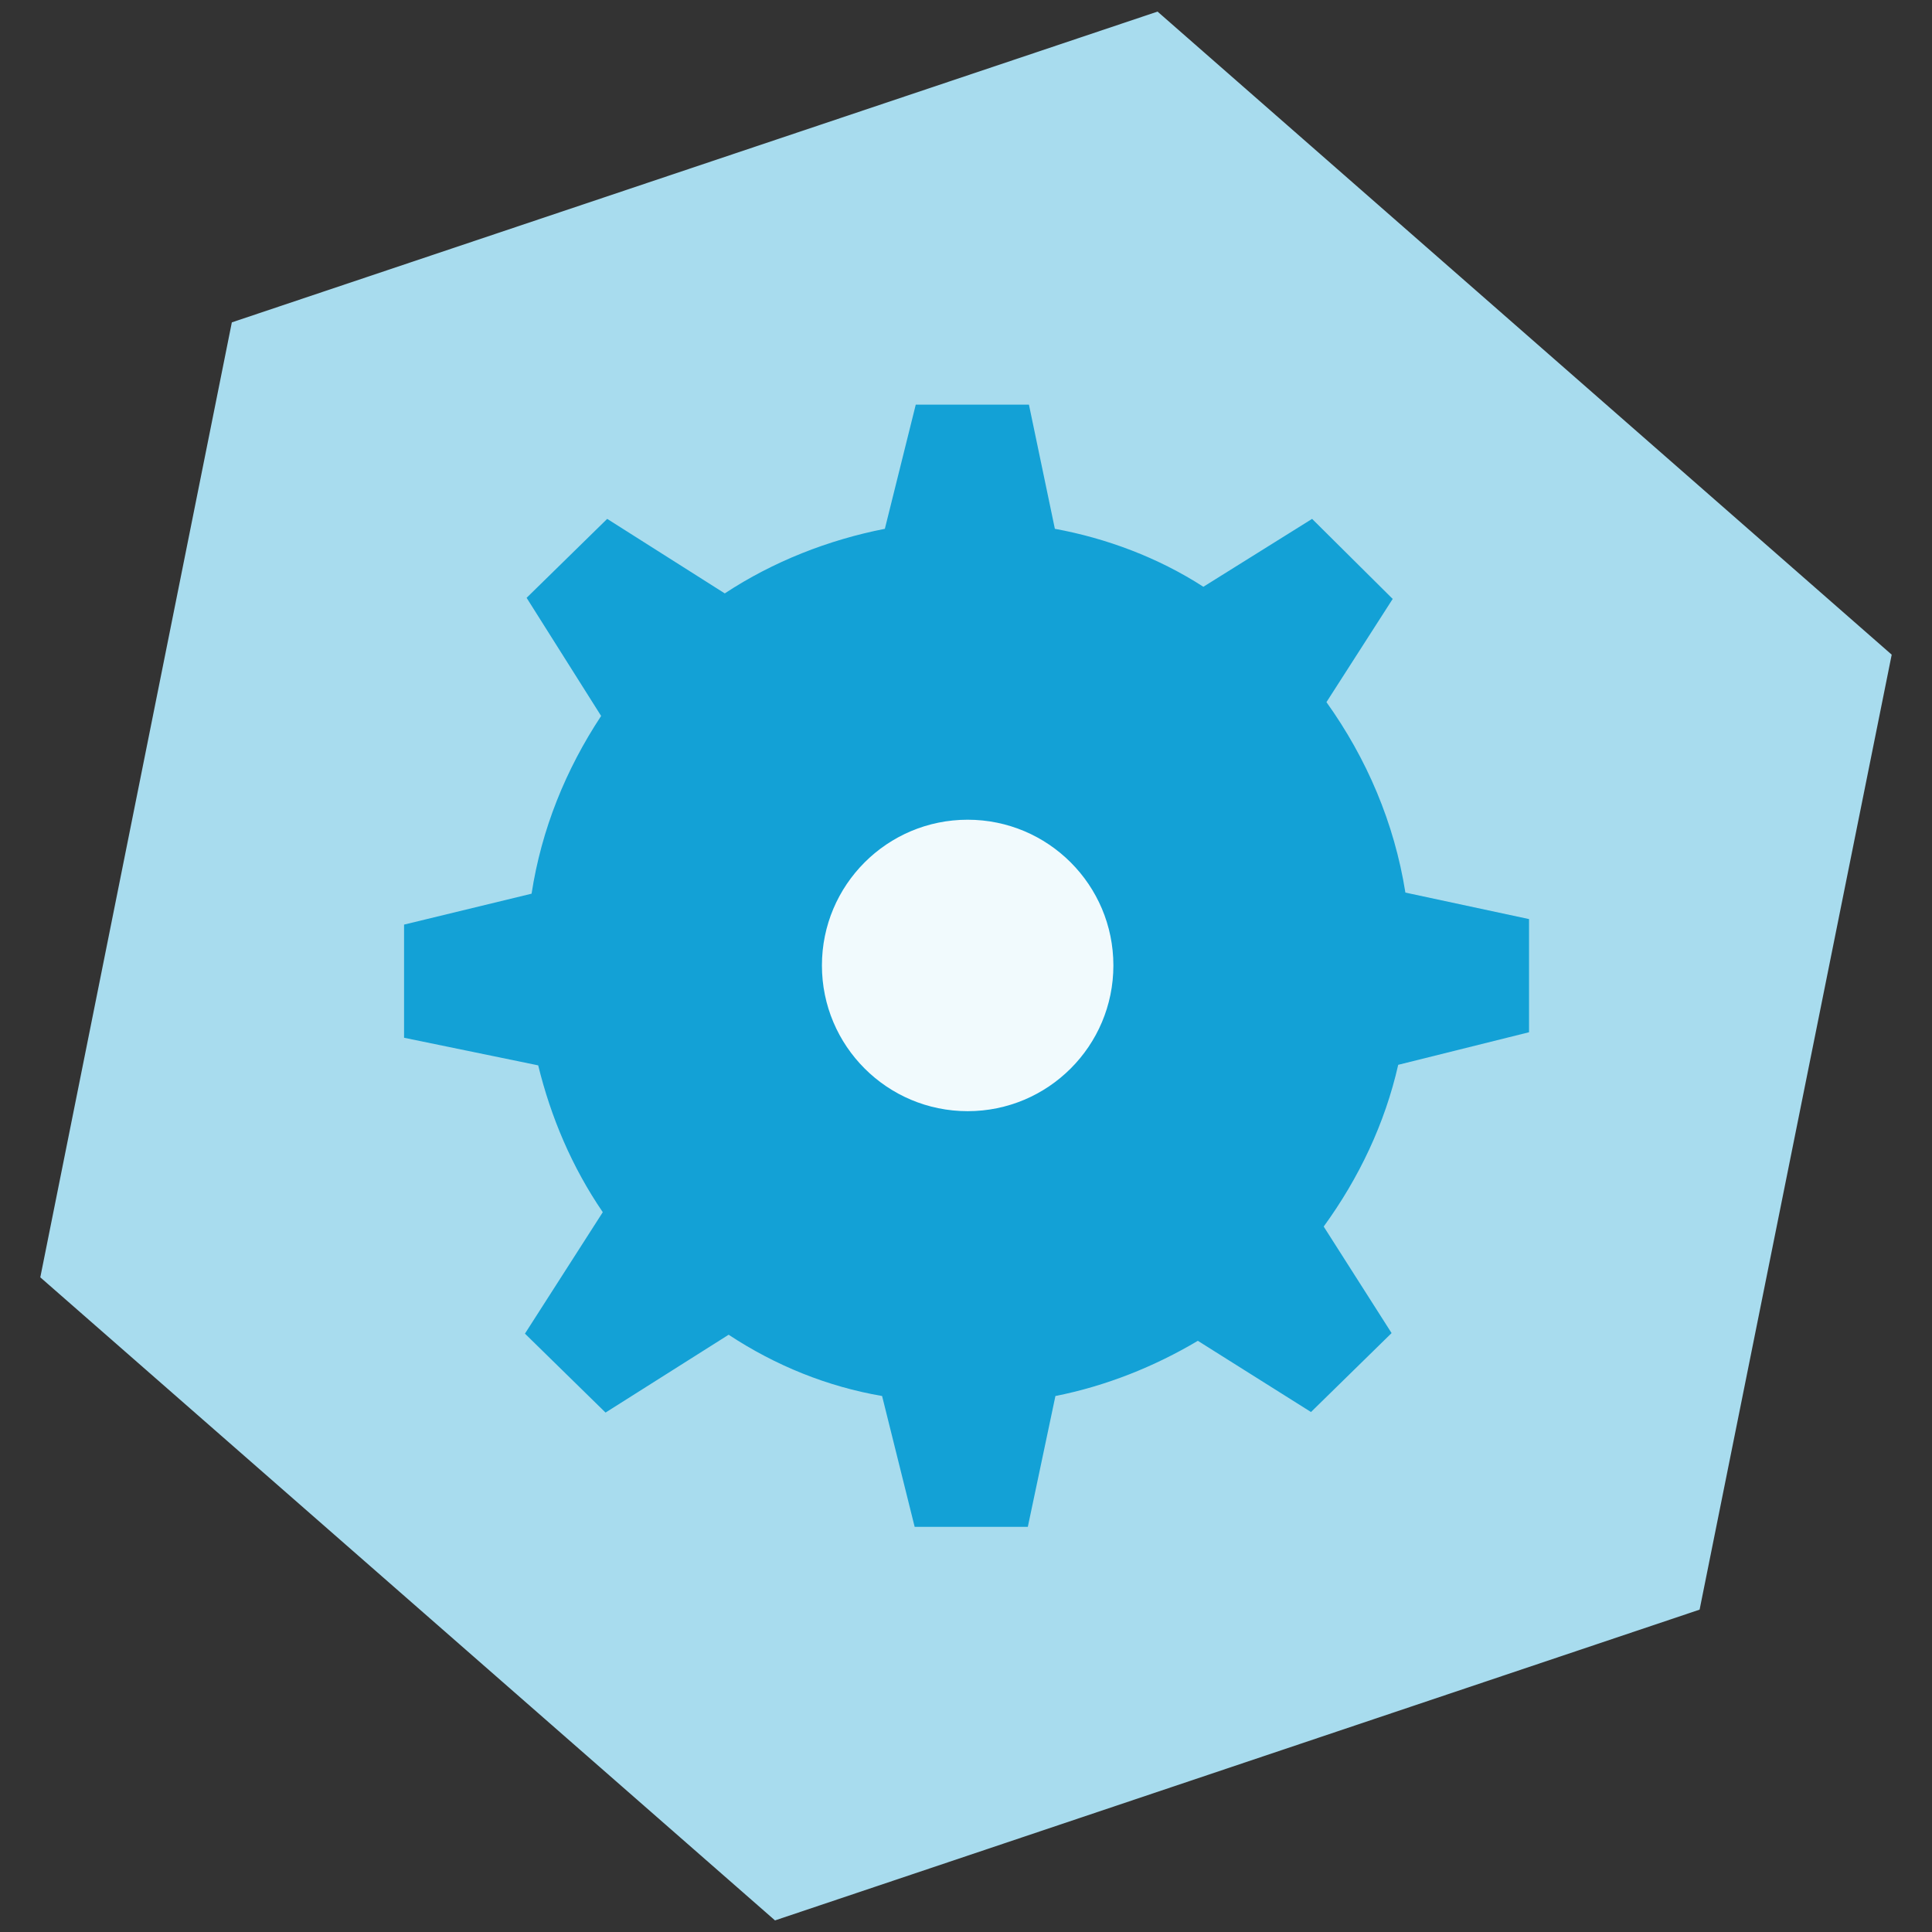 <?xml version="1.0" encoding="UTF-8"?>
<svg xmlns="http://www.w3.org/2000/svg" xmlns:xlink="http://www.w3.org/1999/xlink" version="1.1" x="0px" y="0px" width="350px" height="350px" viewBox="0 0 350 350" style="enable-background:new 0 0 350 350;" xml:space="preserve">
<rect x="0" y="0" width="350" height="350" fill="#333333" stroke="none"/>
<style type="text/css">
	.st0{fill:#E1F3FB;}
	.st1{fill:#1E2329;}
	.st2{fill:none;stroke:#1E2329;stroke-width:2;stroke-linecap:round;stroke-miterlimit:10;}
	.st3{fill:none;stroke:#1E2329;stroke-width:2;stroke-linecap:round;stroke-miterlimit:10;stroke-dasharray:0,6.007;}
	.st4{fill:#A9DDEF;}
	.st5{fill:#E7EBEC;}
	.st6{fill:#C6CCD1;}
	.st7{fill:#DBE0E2;}
	.st8{opacity:0.1;enable-background:new    ;}
	.st9{fill:#000001;}
	.st10{fill:#6BC6E2;}
	.st11{fill:#4EAEC8;}
	.st12{fill:#59BFE5;}
	.st13{fill:#13A0D5;}
	.st14{fill:#D2DFE4;}
	.st15{fill:#E2EBEF;}
	.st16{fill:#FFFFFF;}
	.st17{fill:#AFFFD6;}
	.st18{fill:#37D282;}
	.st19{fill:none;stroke:#13A1D6;stroke-width:4.522;stroke-linecap:round;stroke-miterlimit:10;stroke-dasharray:0,13.913;}
	.st20{fill:#13A1D6;}
	.st21{fill:#CCE3EA;}
	.st22{opacity:0.1;fill:#231F20;enable-background:new    ;}
	.st23{fill:#FFD941;}
	.st24{opacity:0.16;fill:#13A1D6;enable-background:new    ;}
	.st25{fill:none;stroke:#1E2329;stroke-width:2;stroke-linecap:round;stroke-miterlimit:10;stroke-dasharray:0,6.031;}
	.st26{opacity:0.1;fill:#485A6A;enable-background:new    ;}
	.st27{fill:none;stroke:#DCE1E3;stroke-width:2.762;stroke-linecap:round;stroke-linejoin:round;}
	.st28{fill:none;stroke:#DCE1E3;stroke-width:1.561;stroke-linecap:round;stroke-linejoin:round;}
	.st29{opacity:0.1;}
	.st30{fill:#485A6A;}
	.st31{fill:#DADFE1;}
	.st32{opacity:0.12;fill:#38839E;enable-background:new    ;}
	.st33{fill:#CFD1D2;}
	.st34{fill:none;stroke:#DCE1E3;stroke-width:2.522;stroke-linecap:round;stroke-linejoin:round;}
	.st35{fill:none;stroke:#1E2329;stroke-width:2;stroke-linecap:round;stroke-miterlimit:10;stroke-dasharray:0,6;}
	.st36{fill:none;stroke:#1E2329;stroke-width:2;stroke-linecap:round;stroke-miterlimit:10;stroke-dasharray:0,5.965;}
	.st37{fill:#DCECF1;}
	.st38{opacity:0.1;fill:#38819C;enable-background:new    ;}
	.st39{fill:#93A3A4;}
	.st40{fill:url(#SVGID_00000079446809914062821350000015662877543088960392_);}
	.st41{fill:#F1FAFD;}
	.st42{fill:#DCE1E3;}
	.st43{fill:url(#SVGID_00000150094404378686346940000014632136477357710262_);}
	.st44{opacity:0.5;fill:#DCE1E3;enable-background:new    ;}
	.st45{fill:#F55858;}
	.st46{fill:#E0E0E0;}
	.st47{fill:none;}
	.st48{fill:url(#SVGID_00000170257596610050217350000005622839043973571503_);}
	.st49{fill:url(#SVGID_00000161591525197320541730000002003392449561654960_);}
	.st50{fill:#444444;}
	.st51{opacity:0.1;fill:#1E2329;}
	.st52{fill:#FCFCFC;}
	.st53{opacity:0.5;fill:#6C63FF;enable-background:new    ;}
	.st54{opacity:0.5;fill:#13A1D6;enable-background:new    ;}
	.st55{opacity:0.5;fill:#69F0AE;enable-background:new    ;}
	.st56{opacity:0.3;fill:#13A1D6;enable-background:new    ;}
	.st57{fill:url(#SVGID_00000158744426889432893050000010604521182037351318_);}
	.st58{fill:#F5F6F7;}
	.st59{fill:url(#SVGID_00000018958007931841342370000013738833562753490050_);}
	.st60{fill:url(#SVGID_00000046334187527307521160000004748321598101802148_);}
	.st61{fill:url(#SVGID_00000148636518521070098070000007616148828120201122_);}
	.st62{fill:#59C0E6;}
	.st63{fill:#F9FAFB;}
	.st64{fill:#FFE373;}
	.st65{opacity:0.5;fill:#FFE373;enable-background:new    ;}
	.st66{opacity:0.3;fill:#FFE373;enable-background:new    ;}
	.st67{opacity:0.5;}
	.st68{fill:url(#SVGID_00000123415599456061096590000010903003219334727839_);}
	.st69{opacity:0.5;fill:#F55858;enable-background:new    ;}
	.st70{opacity:0.3;fill:#F55858;enable-background:new    ;}
	.st71{fill:url(#SVGID_00000096017487457715930320000011680199944251046534_);}
	.st72{opacity:0.5;fill:#37D282;enable-background:new    ;}
	.st73{opacity:0.3;fill:#37D282;enable-background:new    ;}
	.st74{fill:url(#SVGID_00000047054117457458726920000017984337258867582126_);}
	.st75{fill:#E6ECF8;}
	.st76{fill:none;stroke:#F5F6F7;stroke-width:1.086;stroke-miterlimit:10.01;}
	.st77{opacity:0.2;fill:#F5F5F5;enable-background:new    ;}
	.st78{fill:none;stroke:#13A1D6;stroke-width:1.086;stroke-miterlimit:10.01;}
	.st79{fill:#F9E491;}
	.st80{opacity:0.38;}
	.st81{fill:#8AFFC3;}
	.st82{fill:#22764B;}
	.st83{opacity:0.24;enable-background:new    ;}
	.st84{fill:none;stroke:#13A0D5;stroke-width:4;stroke-miterlimit:10;}
	.st85{fill:#DEEEF3;}
	.st86{fill:none;stroke:#CCE3EA;stroke-width:6.219;stroke-miterlimit:10;}
	.st87{fill:#48C4D8;}
	.st88{fill:#79D2DB;}
	.st89{fill:#99DCE0;}
	.st90{fill:#2DBFE0;}
	.st91{fill:#90FFD1;}
	.st92{fill:none;stroke:#A9DDEF;stroke-width:5.189;stroke-linecap:round;stroke-linejoin:round;stroke-miterlimit:10;}
	.st93{fill:#DBA767;}
	.st94{fill:#F4E9D4;}
	.st95{fill:#D69A58;}
	.st96{fill:#EFCD90;}
	.st97{fill:#E0B477;}
	.st98{fill:#00CD87;}
	.st99{fill:#00C080;}
	.st100{fill:#020202;}
	.st101{fill:#D4EFFC;}
	.st102{fill:url(#SVGID_00000163060053579268566150000016820205238662639525_);}
	.st103{fill:url(#SVGID_00000031917959176823754450000003826555435753741492_);}
	.st104{fill:url(#SVGID_00000173156078964047193230000010724551892404148921_);}
	.st105{enable-background:new    ;}
	.st106{fill:none;stroke:#485A6A;stroke-width:6.527;stroke-miterlimit:10;}
	.st107{fill:#43C7EF;}
	.st108{fill-rule:evenodd;clip-rule:evenodd;fill:#13A1D6;}
	.st109{fill-rule:evenodd;clip-rule:evenodd;fill:#F9E491;}
	.st110{fill-rule:evenodd;clip-rule:evenodd;fill:#E1F3FB;}
	
		.st111{opacity:0.2;clip-path:url(#SVGID_00000137835937147182185590000017587234690264651919_);fill-rule:evenodd;clip-rule:evenodd;fill:#FFFFFF;enable-background:new    ;}
	.st112{fill-rule:evenodd;clip-rule:evenodd;fill:#FFFFFF;}
	.st113{opacity:0.2;fill:#FFFFFF;enable-background:new    ;}
	.st114{clip-path:url(#Path_24749_00000097476893137615587660000015427614400187516345_);}
	.st115{opacity:0.38;clip-path:url(#Path_24749_00000097476893137615587660000015427614400187516345_);}
	.st116{fill-rule:evenodd;clip-rule:evenodd;fill:#F1FAFD;}
	.st117{fill-rule:evenodd;clip-rule:evenodd;fill:#DCE1E3;}
	.st118{fill:url(#SVGID_00000043444352141517565830000013901243350205075637_);}
	.st119{fill:none;stroke:#DCE1E3;stroke-width:0.681;}
	.st120{opacity:0.5;fill:#485A6A;enable-background:new    ;}
	.st121{opacity:0.85;fill:#485A6A;enable-background:new    ;}
	.st122{fill:none;stroke:#DADEE1;stroke-width:0.681;}
	.st123{opacity:0.34;}
	.st124{opacity:0.1;fill:#1E2329;enable-background:new    ;}
	.st125{clip-path:url(#SVGID_00000026850385443758011310000001054462206164655246_);}
	.st126{clip-path:url(#SVGID_00000137114062616422534120000013715813497457146004_);}
	.st127{clip-path:url(#SVGID_00000016770544052931126150000006517728343477294003_);}
	.st128{fill:#FFC847;}
	.st129{fill:url(#SVGID_00000170969823381019828120000006910188182268694438_);}
	.st130{fill:none;stroke:#DCE1E3;stroke-width:0.678;}
	.st131{fill:none;stroke:#DADEE1;stroke-width:0.678;}
	.st132{fill:url(#SVGID_00000162315510479522331660000010826669577653331336_);}
	.st133{fill:url(#SVGID_00000132771025434309587080000009561944364971972021_);}
	.st134{fill:url(#SVGID_00000151502083963282666670000006697231003060610488_);}
	.st135{opacity:0.8;}
	.st136{fill:url(#SVGID_00000031901035028635726960000008377914745156656056_);}
	.st137{fill:none;stroke:#DCE1E3;stroke-width:0.631;}
	.st138{opacity:0.15;fill:none;stroke:#485A6A;stroke-width:0.631;enable-background:new    ;}
	.st139{fill:#BFC5CB;}
	.st140{opacity:0.35;fill:#485A6A;enable-background:new    ;}
	.st141{opacity:0.35;clip-path:url(#SVGID_00000173163018981610076600000017286385170389582727_);}
	.st142{opacity:0.6;fill:#DCE1E3;enable-background:new    ;}
	.st143{fill:none;stroke:#DADEE1;stroke-width:0.631;}
	.st144{fill:none;stroke:#13A1D6;stroke-width:0.609;stroke-linecap:round;stroke-linejoin:round;}
	.st145{fill:none;stroke:#13A1D6;stroke-width:0.609;}
	.st146{fill:#E3E7EB;}
	.st147{fill:#8F9CA5;}
	.st148{fill:#54636E;}
	.st149{fill:#BAC5CC;}
	.st150{fill:#EEF0F2;}
	.st151{fill:#B1BAC1;}
	.st152{fill:#BBC4CB;}
	.st153{fill:#3B4954;}
	.st154{fill:#A4B0B8;}
	.st155{fill:#A6B1B8;}
	.st156{fill:#AAB6BE;}
	.st157{fill:#7C8992;}
	.st158{fill:#E8E8E8;}
	.st159{fill:#BCC3CB;}
	.st160{fill:#F6F7F8;}
	.st161{fill:#687782;}
	.st162{fill:#CED5DB;}
	.st163{fill:#B1BEC7;}
	.st164{fill:#798A97;}
	.st165{fill:#919FAA;}
	.st166{fill:#D4DCE2;}
	.st167{fill:#EAECEE;}
	.st168{fill:#BCC3C8;}
	.st169{clip-path:url(#SVGID_00000076569529951618846350000014177565128879383735_);}
	.st170{fill:#B7BFC4;}
	.st171{clip-path:url(#SVGID_00000028296371325749174440000008434403899524899755_);}
	.st172{fill:#C9D2D8;}
	.st173{fill:#A6B4BE;}
	.st174{fill:#141414;}
	.st175{fill:url(#SVGID_00000050621048260100978480000004805897540583404206_);}
	.st176{fill:url(#SVGID_00000036242210550590547090000009638956417452271536_);}
	.st177{fill:url(#SVGID_00000133502587642089890980000014059696184368564125_);}
	.st178{clip-path:url(#SVGID_00000180357706446089604350000016299351160829777044_);}
	.st179{fill:none;stroke:#DCE1E3;stroke-width:4.933;stroke-linecap:round;stroke-linejoin:round;}
	.st180{fill:#FEFFFF;}
	.st181{opacity:0.16;enable-background:new    ;}
	.st182{fill:#12A2D8;}
	.st183{fill:#B6E0F0;}
	.st184{clip-path:url(#SVGID_00000097483730678680900350000016504733558793897891_);}
	.st185{clip-path:url(#SVGID_00000153666530795489076780000003927589794334455206_);}
	.st186{opacity:0.1;fill:#13A1D6;}
	.st187{fill:url(#SVGID_00000025421254953531265800000008615254342370260643_);}
	.st188{fill:url(#SVGID_00000163038170463828716380000003229894430761343123_);}
	.st189{fill:url(#SVGID_00000105413230637917136850000008401761155215833273_);}
	.st190{fill:url(#SVGID_00000045593048307349480620000006374411141516184226_);}
	.st191{fill:url(#SVGID_00000119835124215227848000000011839775325741350069_);}
	.st192{fill:none;stroke:#13A1D6;stroke-width:15.161;stroke-linecap:round;stroke-miterlimit:10;stroke-dasharray:0,45.481;}
	.st193{clip-path:url(#SVGID_00000151518829176827080700000003662397452041973140_);}
	.st194{clip-path:url(#SVGID_00000003818266339368787720000004456310956446969012_);}
	
		.st195{opacity:0.2;clip-path:url(#SVGID_00000009551983553307690240000002749916207904272278_);fill-rule:evenodd;clip-rule:evenodd;fill:#FFFFFF;enable-background:new    ;}
	.st196{fill-rule:evenodd;clip-rule:evenodd;fill:#C7CDD2;}
	.st197{clip-path:url(#SVGID_00000002382265230371287750000001384736243017000598_);}
	.st198{clip-path:url(#SVGID_00000106829036164689863620000009394718376760433578_);}
	.st199{fill:#C7CDD2;}
	.st200{fill:url(#SVGID_00000026879094949519739500000011863378830634143135_);}
	.st201{fill:none;stroke:#485A6A;stroke-width:5.144;stroke-miterlimit:10;}
	.st202{fill:none;stroke:#C7CDD2;stroke-width:2.572;stroke-miterlimit:10;}
	.st203{fill:url(#SVGID_00000113317061048374065020000014475471816609495970_);}
	.st204{fill:url(#SVGID_00000147904938888934954190000001740240080725496467_);}
	.st205{fill:url(#SVGID_00000109006877135620989290000014475713731392749444_);}
	.st206{fill:url(#SVGID_00000083086387501674088630000001095743358196653232_);}
	.st207{fill:url(#SVGID_00000000205236044252938470000013555876223481014687_);}
	.st208{fill:url(#SVGID_00000052811468672342655180000004481265582018020527_);}
	.st209{fill:url(#SVGID_00000134222671705172330950000017651577267195157674_);}
	.st210{clip-path:url(#SVGID_00000160158914319672584420000006917428870690068415_);}
	.st211{clip-path:url(#Path_24749_00000087386019322399052810000016038301835164247176_);}
	.st212{fill:url(#SVGID_00000094603654400081144510000008295288596148236479_);}
	.st213{fill:none;stroke:#DCE1E3;stroke-width:0.388;}
	.st214{opacity:0.15;fill:none;stroke:#485A6A;stroke-width:0.388;enable-background:new    ;}
	.st215{opacity:0.35;clip-path:url(#SVGID_00000096036189280386704620000006858522129642234760_);}
	.st216{fill:none;stroke:#DADEE1;stroke-width:0.388;}
	.st217{fill:none;stroke:#13A1D6;stroke-width:0.374;stroke-linecap:round;stroke-linejoin:round;}
	.st218{fill:none;stroke:#13A1D6;stroke-width:0.374;}
	.st219{clip-path:url(#SVGID_00000040566785738125842760000018093501355125950894_);}
	.st220{clip-path:url(#SVGID_00000128459294970808902510000006034976696926698164_);}
	.st221{fill:url(#SVGID_00000134931230530026451300000007407177792777380526_);}
	.st222{fill:url(#SVGID_00000119089356862144588430000001088725593276111029_);}
	.st223{fill:url(#SVGID_00000092429093038634597260000014087300892860774556_);}
	.st224{fill:#ECF8FD;}
	.st225{fill:#F1FAFD;enable-background:new    ;}
	.st226{fill:#1594BB;}
	.st227{fill:#C6CCD1;stroke:#C6CCD1;stroke-width:1.043;stroke-linecap:round;stroke-linejoin:round;}
	.st228{fill:#F0F9FC;}
	.st229{fill:#CBE2E9;}
	.st230{fill:none;stroke:#13A1D6;stroke-width:2.988;stroke-linecap:round;}
	.st231{opacity:0.46;}
	.st232{fill:#0F8DBD;}
	.st233{fill:#9D9D9C;}
	.st234{fill:#A8DCEE;}
	.st235{fill:none;stroke:#13A1D6;stroke-width:1.944;stroke-linecap:round;}
	.st236{fill:none;stroke:#FFD941;stroke-width:1.944;stroke-linecap:round;}
	.st237{fill:none;stroke:#13A1D6;stroke-width:1.49;stroke-linecap:round;}
	.st238{fill:none;stroke:#ECF8FD;stroke-width:3.645;stroke-miterlimit:10;}
	.st239{fill:none;stroke:#ECF8FD;stroke-width:3.471;stroke-miterlimit:10;}
	.st240{fill:none;stroke:#ECF8FD;stroke-width:4;stroke-miterlimit:10;}
	.st241{fill:#13A1D6;stroke:#A8DCEE;stroke-width:2.836;stroke-miterlimit:10;}
	.st242{fill:#13A1D6;stroke:#A8DCEE;stroke-width:3.41;stroke-miterlimit:10;}
	.st243{fill:none;stroke:#ECF8FD;stroke-width:5;stroke-miterlimit:10;}
	.st244{fill:none;stroke:#13A1D6;stroke-width:2.352;stroke-linecap:round;}
	.st245{opacity:0.47;}
	.st246{fill:none;stroke:#13A1D6;stroke-width:2.068;stroke-miterlimit:10;}
	.st247{fill:none;stroke:#13A1D6;stroke-width:3.291;stroke-linecap:round;}
	.st248{fill:none;stroke:#13A1D6;stroke-width:5;stroke-miterlimit:10;}
	.st249{fill:#13A1D6;stroke:#13A1D6;stroke-width:5;stroke-miterlimit:10;}
	.st250{fill:none;stroke:#13A1D6;stroke-width:4;stroke-miterlimit:10;}
	.st251{fill:none;stroke:#13A1D6;stroke-width:4.247;stroke-miterlimit:10;}
	.st252{fill:#13A1D6;stroke:#13A1D6;stroke-width:4.247;stroke-miterlimit:10;}
	.st253{fill:none;stroke:#13A1D6;stroke-width:3.167;stroke-miterlimit:10;}
	.st254{clip-path:url(#SVGID_00000101812018959319479150000015628157207138400181_);}
	.st255{fill:none;stroke:#FFFFFF;stroke-width:4.247;stroke-miterlimit:10;}
	.st256{fill:none;stroke:#FFFFFF;stroke-width:4.247;stroke-linejoin:round;stroke-miterlimit:10;}
	.st257{clip-path:url(#SVGID_00000096059813410583296830000006452978314891434901_);}
	.st258{fill:#13A1D6;stroke:#13A1D6;stroke-width:9.007;stroke-miterlimit:10;}
	.st259{fill:none;stroke:#FFFFFF;stroke-width:9.007;stroke-miterlimit:10;}
	.st260{fill:none;stroke:#FFFFFF;stroke-width:9.007;stroke-linejoin:round;stroke-miterlimit:10;}
	.st261{fill:#13A1D6;stroke:#13A1D6;stroke-width:6.53;stroke-miterlimit:10;}
	.st262{clip-path:url(#SVGID_00000154416554599860962710000003847014719719563686_);}
	.st263{fill:none;stroke:#FFFFFF;stroke-width:2.365;stroke-miterlimit:10;}
	.st264{fill:none;stroke:#FFFFFF;stroke-width:2.365;stroke-linejoin:round;stroke-miterlimit:10;}
	.st265{fill:#13A1D6;stroke:#13A1D6;stroke-width:9.593;stroke-miterlimit:10;}
	.st266{clip-path:url(#SVGID_00000114073099730742782660000012682730173018757806_);}
	.st267{fill:none;stroke:#FFFFFF;stroke-width:3.474;stroke-miterlimit:10;}
	.st268{fill:none;stroke:#FFFFFF;stroke-width:3.474;stroke-linejoin:round;stroke-miterlimit:10;}
	.st269{fill:#13A1D6;stroke:#13A1D6;stroke-width:7.777;stroke-miterlimit:10;}
	.st270{clip-path:url(#SVGID_00000166662204143324875610000005524172978414140551_);}
	.st271{fill:none;stroke:#FFFFFF;stroke-width:2.688;stroke-miterlimit:10;}
	.st272{fill:none;stroke:#FFFFFF;stroke-width:2.688;stroke-linejoin:round;stroke-miterlimit:10;}
	.st273{clip-path:url(#SVGID_00000026864887097288455310000014261623827563165104_);}
	.st274{fill:none;stroke:#FFFFFF;stroke-width:5.523;stroke-miterlimit:10;}
	.st275{fill:none;stroke:#FFFFFF;stroke-width:5.523;stroke-linejoin:round;stroke-miterlimit:10;}
	.st276{fill:#EEF8FB;}
	.st277{fill:none;stroke:#13A1D6;stroke-width:1.834;stroke-linecap:round;}
	.st278{clip-path:url(#SVGID_00000034804058914440947660000005056434637071540407_);}
	.st279{fill:none;stroke:#FFFFFF;stroke-width:3.078;stroke-miterlimit:10;}
	.st280{fill:none;stroke:#FFFFFF;stroke-width:3.078;stroke-linejoin:round;stroke-miterlimit:10;}
	.st281{fill:none;stroke:#ECF8FD;stroke-width:6.75;stroke-miterlimit:10;}
	.st282{display:none;}
	.st283{display:inline;fill:#1E2329;}
	.st284{display:inline;fill:#AD00F4;}
	.st285{display:inline;fill:#13A1D6;}
	.st286{display:inline;}
	.st287{fill:#FF7BAC;}
</style>
<g id="Layer_1">
	<g>
		<path id="hexa_00000108997800167691109130000013219762502391746989_" class="st234" d="M42,58.4L209.7,2.1l133,116.5l-34.8,173    l-167.5,56.3L7.3,231.4L42,58.4z"></path>
		<g>
			<path class="st20" d="M254.6,161.7c-2-12.6-7-24.3-14.3-34.5l12-18.7L237.7,94L218,106.3c-8.2-5.3-17.6-8.8-26.9-10.5l-4.7-22.5     h-20.5l-5.6,22.5c-10.2,2-20.2,5.9-29,11.7L110,94l-14.6,14.3l13.5,21.4c-6.4,9.7-10.8,20.5-12.6,32.2l-23.1,5.6V188l24.3,5     c2.3,9.4,6.1,18.4,11.7,26.6l-14.1,22l14.6,14.3l22.3-14.1c8.5,5.6,17.9,9.4,27.8,11.1l5.9,23.7h20.5l5-23.7     c9.1-1.8,17.9-5.3,25.8-10l20.5,12.9l14.6-14.3l-12.3-19.3c6.4-8.8,11.1-18.7,13.5-29.3l23.7-5.9v-20.5L254.6,161.7z"></path>
			<circle class="st41" cx="175.3" cy="174.9" r="26.4"></circle>
		</g>
	</g>
</g>
<g id="Layer_2" class="st282">
</g>
<g id="blue_rec" class="st282">
</g>
<g id="Layer_4" class="st282">
</g>
<g id="guides">
</g>
</svg>

